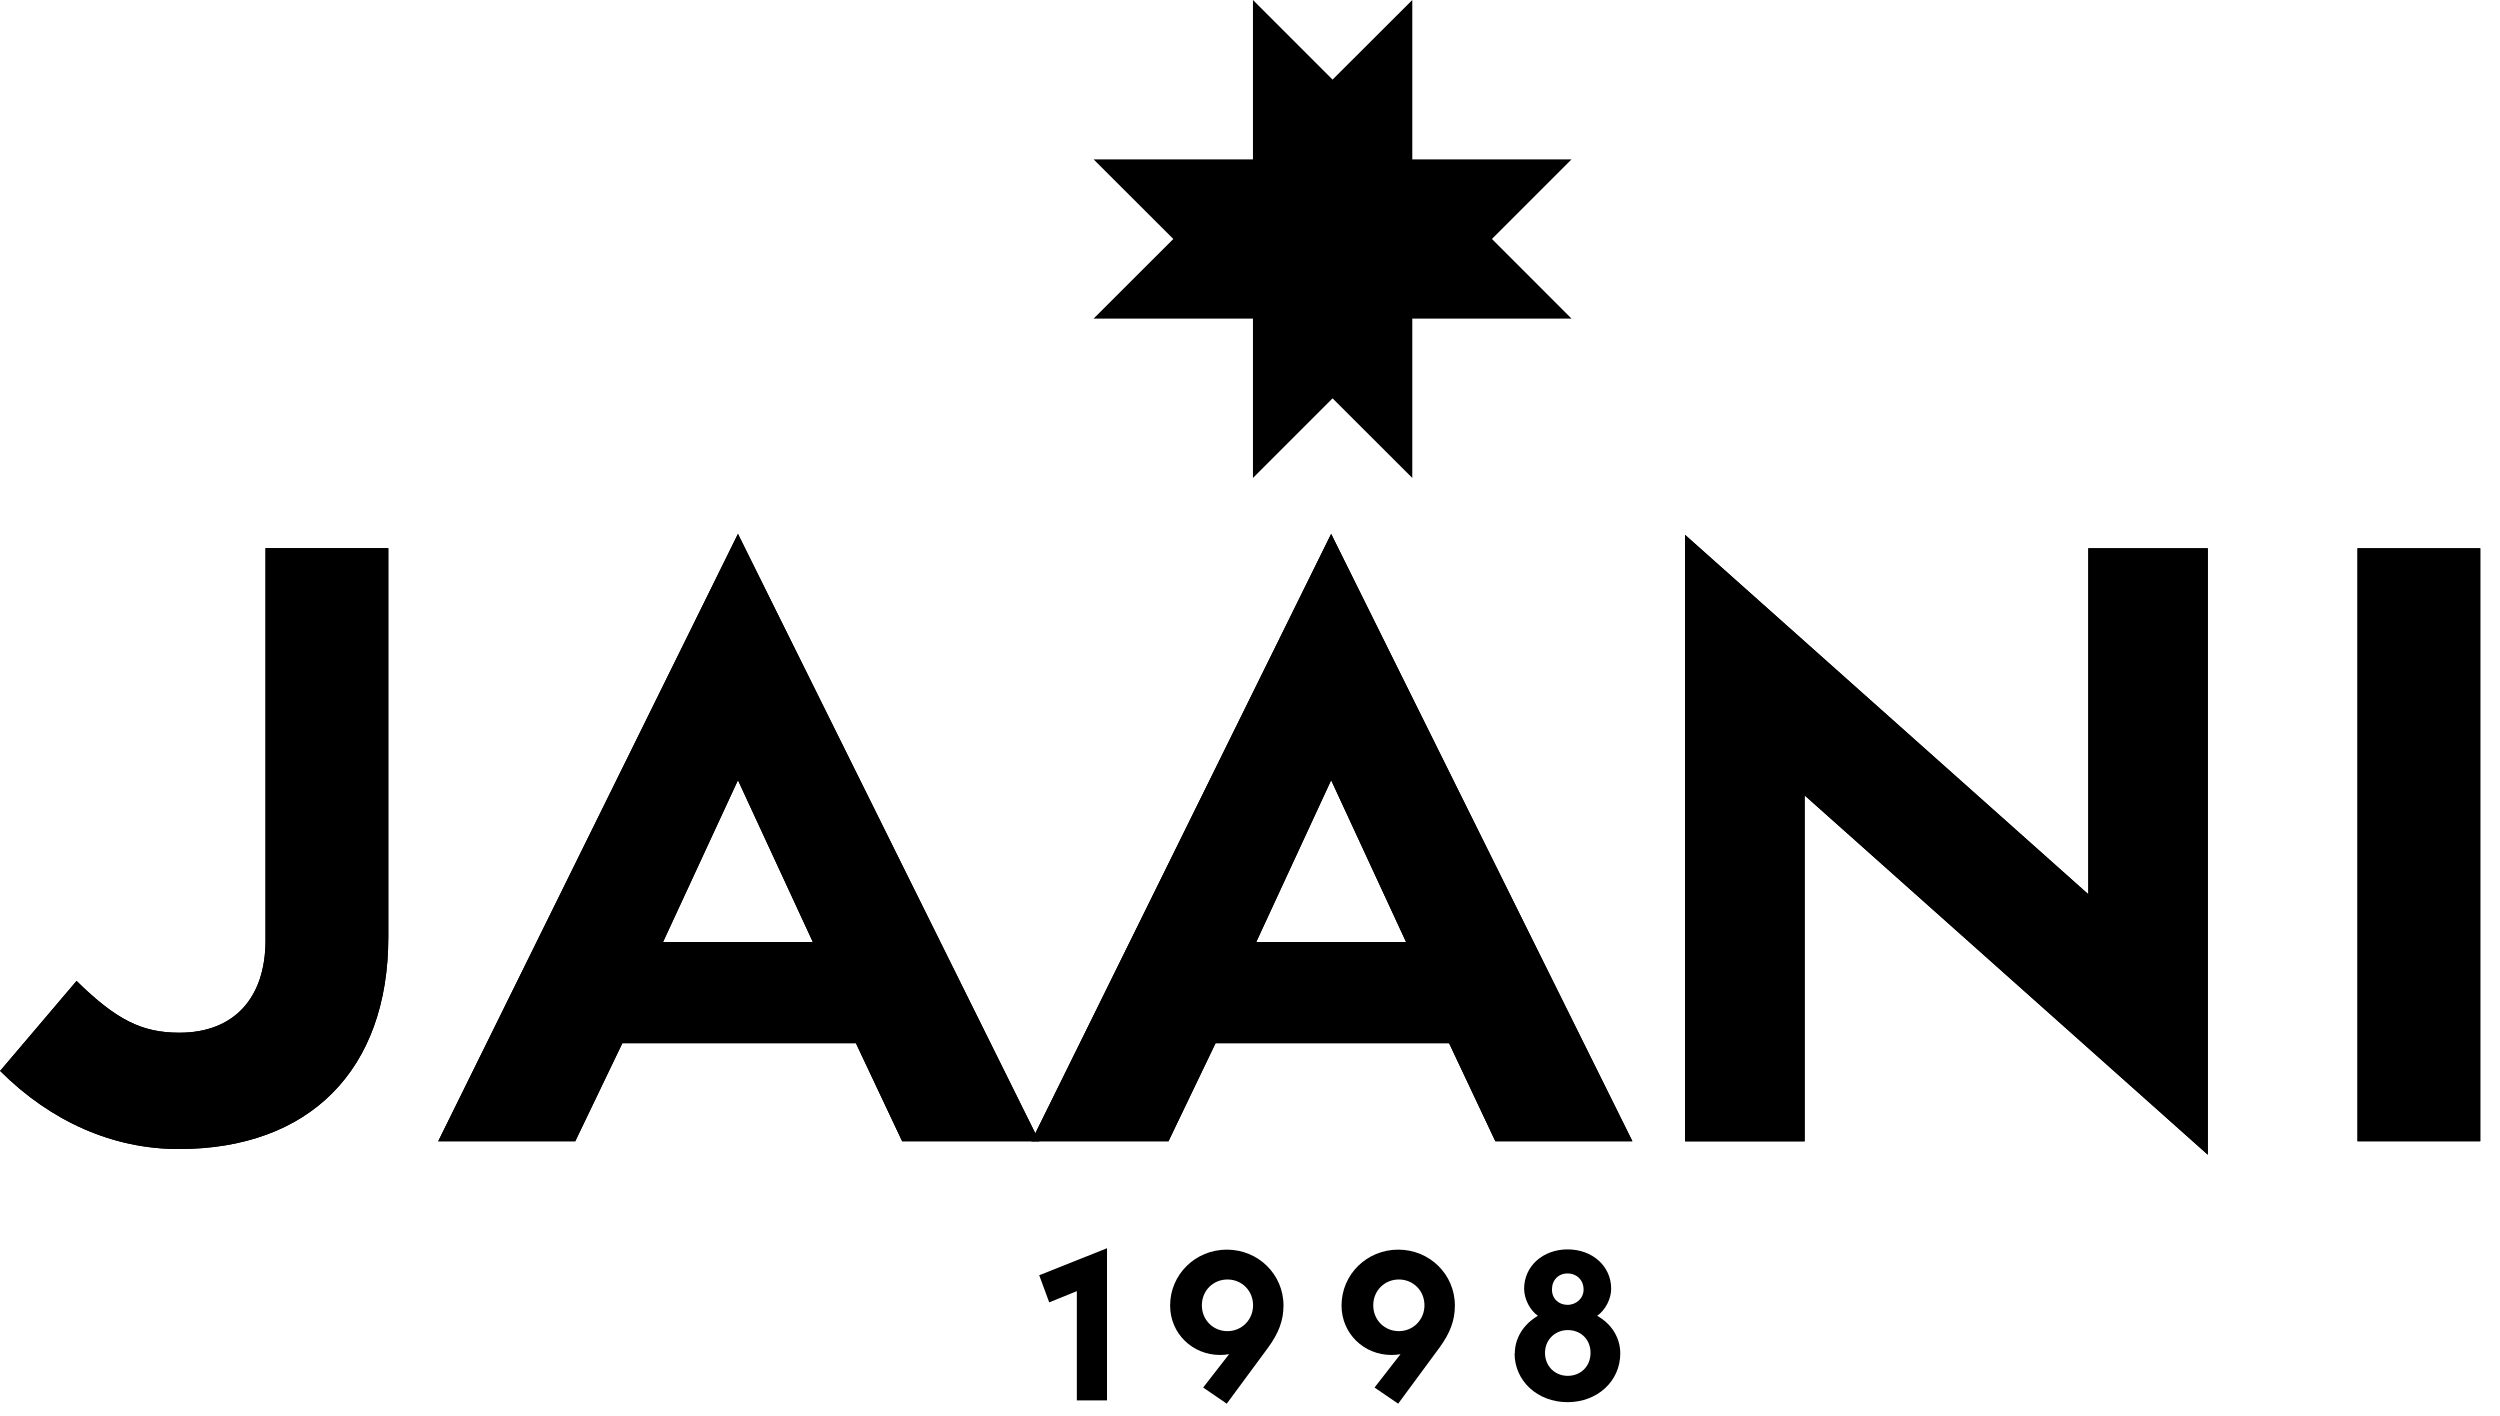 <svg xmlns="http://www.w3.org/2000/svg" width="83" height="47" viewBox="0 0 83 47" fill="none"><g clip-path="url(#clip0_1286_7279)"><path d="M52.175 5.291H46.888V0L44.241 2.643L41.598 0V5.291H36.307L38.954 7.934L36.307 10.578H41.598V15.868L44.241 13.225L46.888 15.868V10.578H52.175L49.532 7.934L52.175 5.291Z" fill="black"></path><path d="M35.751 46.489V42.866L34.834 43.238L34.502 42.338L36.753 41.441V46.493H35.751V46.489Z" fill="black"></path><path d="M40.728 46.602L39.945 46.066L40.806 44.958C40.689 44.977 40.626 44.985 40.509 44.985C39.585 44.985 38.848 44.268 38.848 43.344C38.848 42.31 39.69 41.488 40.732 41.488C41.774 41.488 42.612 42.31 42.612 43.344C42.612 43.841 42.451 44.26 42.103 44.738L40.728 46.602ZM41.602 43.336C41.602 42.851 41.229 42.479 40.752 42.479C40.274 42.479 39.902 42.851 39.902 43.336C39.902 43.822 40.274 44.194 40.752 44.194C41.229 44.194 41.602 43.814 41.602 43.336Z" fill="black"></path><path d="M46.419 46.602L45.635 46.066L46.497 44.958C46.379 44.977 46.317 44.985 46.199 44.985C45.275 44.985 44.539 44.268 44.539 43.344C44.539 42.31 45.381 41.488 46.422 41.488C47.464 41.488 48.302 42.31 48.302 43.344C48.302 43.841 48.142 44.26 47.793 44.738L46.419 46.602ZM47.292 43.336C47.292 42.851 46.92 42.479 46.442 42.479C45.964 42.479 45.592 42.851 45.592 43.336C45.592 43.822 45.964 44.194 46.442 44.194C46.92 44.194 47.292 43.814 47.292 43.336Z" fill="black"></path><path d="M50.292 44.934C50.292 44.421 50.585 43.959 51.059 43.685C50.793 43.501 50.601 43.121 50.601 42.788C50.601 42.036 51.224 41.48 52.046 41.48C52.868 41.48 53.491 42.036 53.491 42.788C53.491 43.121 53.299 43.497 53.025 43.685C53.511 43.955 53.793 44.421 53.793 44.934C53.793 45.851 53.037 46.552 52.042 46.552C51.047 46.552 50.284 45.847 50.284 44.934H50.292ZM52.806 44.915C52.806 44.476 52.492 44.159 52.05 44.159C51.631 44.159 51.294 44.476 51.294 44.915C51.294 45.353 51.619 45.678 52.05 45.678C52.481 45.678 52.806 45.361 52.806 44.915ZM52.575 42.812C52.575 42.498 52.348 42.279 52.042 42.279C51.737 42.279 51.525 42.498 51.525 42.812C51.525 43.125 51.756 43.321 52.042 43.321C52.328 43.321 52.575 43.109 52.575 42.812Z" fill="black"></path><path d="M49.645 37.889L48.11 34.635H40.356L38.794 37.889H34.243L44.194 17.725L54.196 37.889H49.645ZM46.681 31.275L44.194 25.902L41.707 31.275H46.681Z" fill="black"></path><path d="M0 35.559L2.542 32.567C3.865 33.864 4.711 34.286 5.957 34.286C7.758 34.286 8.815 33.147 8.815 31.216V18.199H12.892V31.11C12.892 35.528 10.272 38.148 5.933 38.148C3.763 38.148 1.7 37.247 0.004 35.555L0 35.559Z" fill="black"></path><path d="M29.951 37.889L28.416 34.635H20.662L19.099 37.889H14.549L24.5 17.725L34.502 37.889H29.951ZM26.986 31.275L24.5 25.902L22.013 31.275H26.986Z" fill="black"></path><path d="M73.303 38.34L59.914 26.407V37.893H55.943V17.756L69.332 29.689V18.203H73.299V38.34H73.303Z" fill="black"></path><path d="M78.269 37.889V18.202H82.345V37.889H78.269Z" fill="black"></path><path d="M49.645 37.889L48.11 34.635H40.356L38.794 37.889H34.243L44.194 17.725L54.196 37.889H49.645ZM46.681 31.275L44.194 25.902L41.707 31.275H46.681Z" fill="black"></path><path d="M0 35.559L2.542 32.567C3.865 33.864 4.711 34.286 5.957 34.286C7.758 34.286 8.815 33.147 8.815 31.216V18.199H12.892V31.11C12.892 35.528 10.272 38.148 5.933 38.148C3.763 38.148 1.7 37.247 0.004 35.555L0 35.559Z" fill="black"></path><path d="M29.951 37.889L28.416 34.635H20.662L19.099 37.889H14.549L24.5 17.725L34.502 37.889H29.951ZM26.986 31.275L24.5 25.902L22.013 31.275H26.986Z" fill="black"></path><path d="M73.303 38.34L59.914 26.407V37.893H55.943V17.756L69.332 29.689V18.203H73.299V38.34H73.303Z" fill="black"></path><path d="M78.269 37.889V18.202H82.345V37.889H78.269Z" fill="black"></path></g><defs><clipPath id="clip0_1286_7279"><rect width="82.346" height="46.602" fill="white"></rect></clipPath></defs></svg>